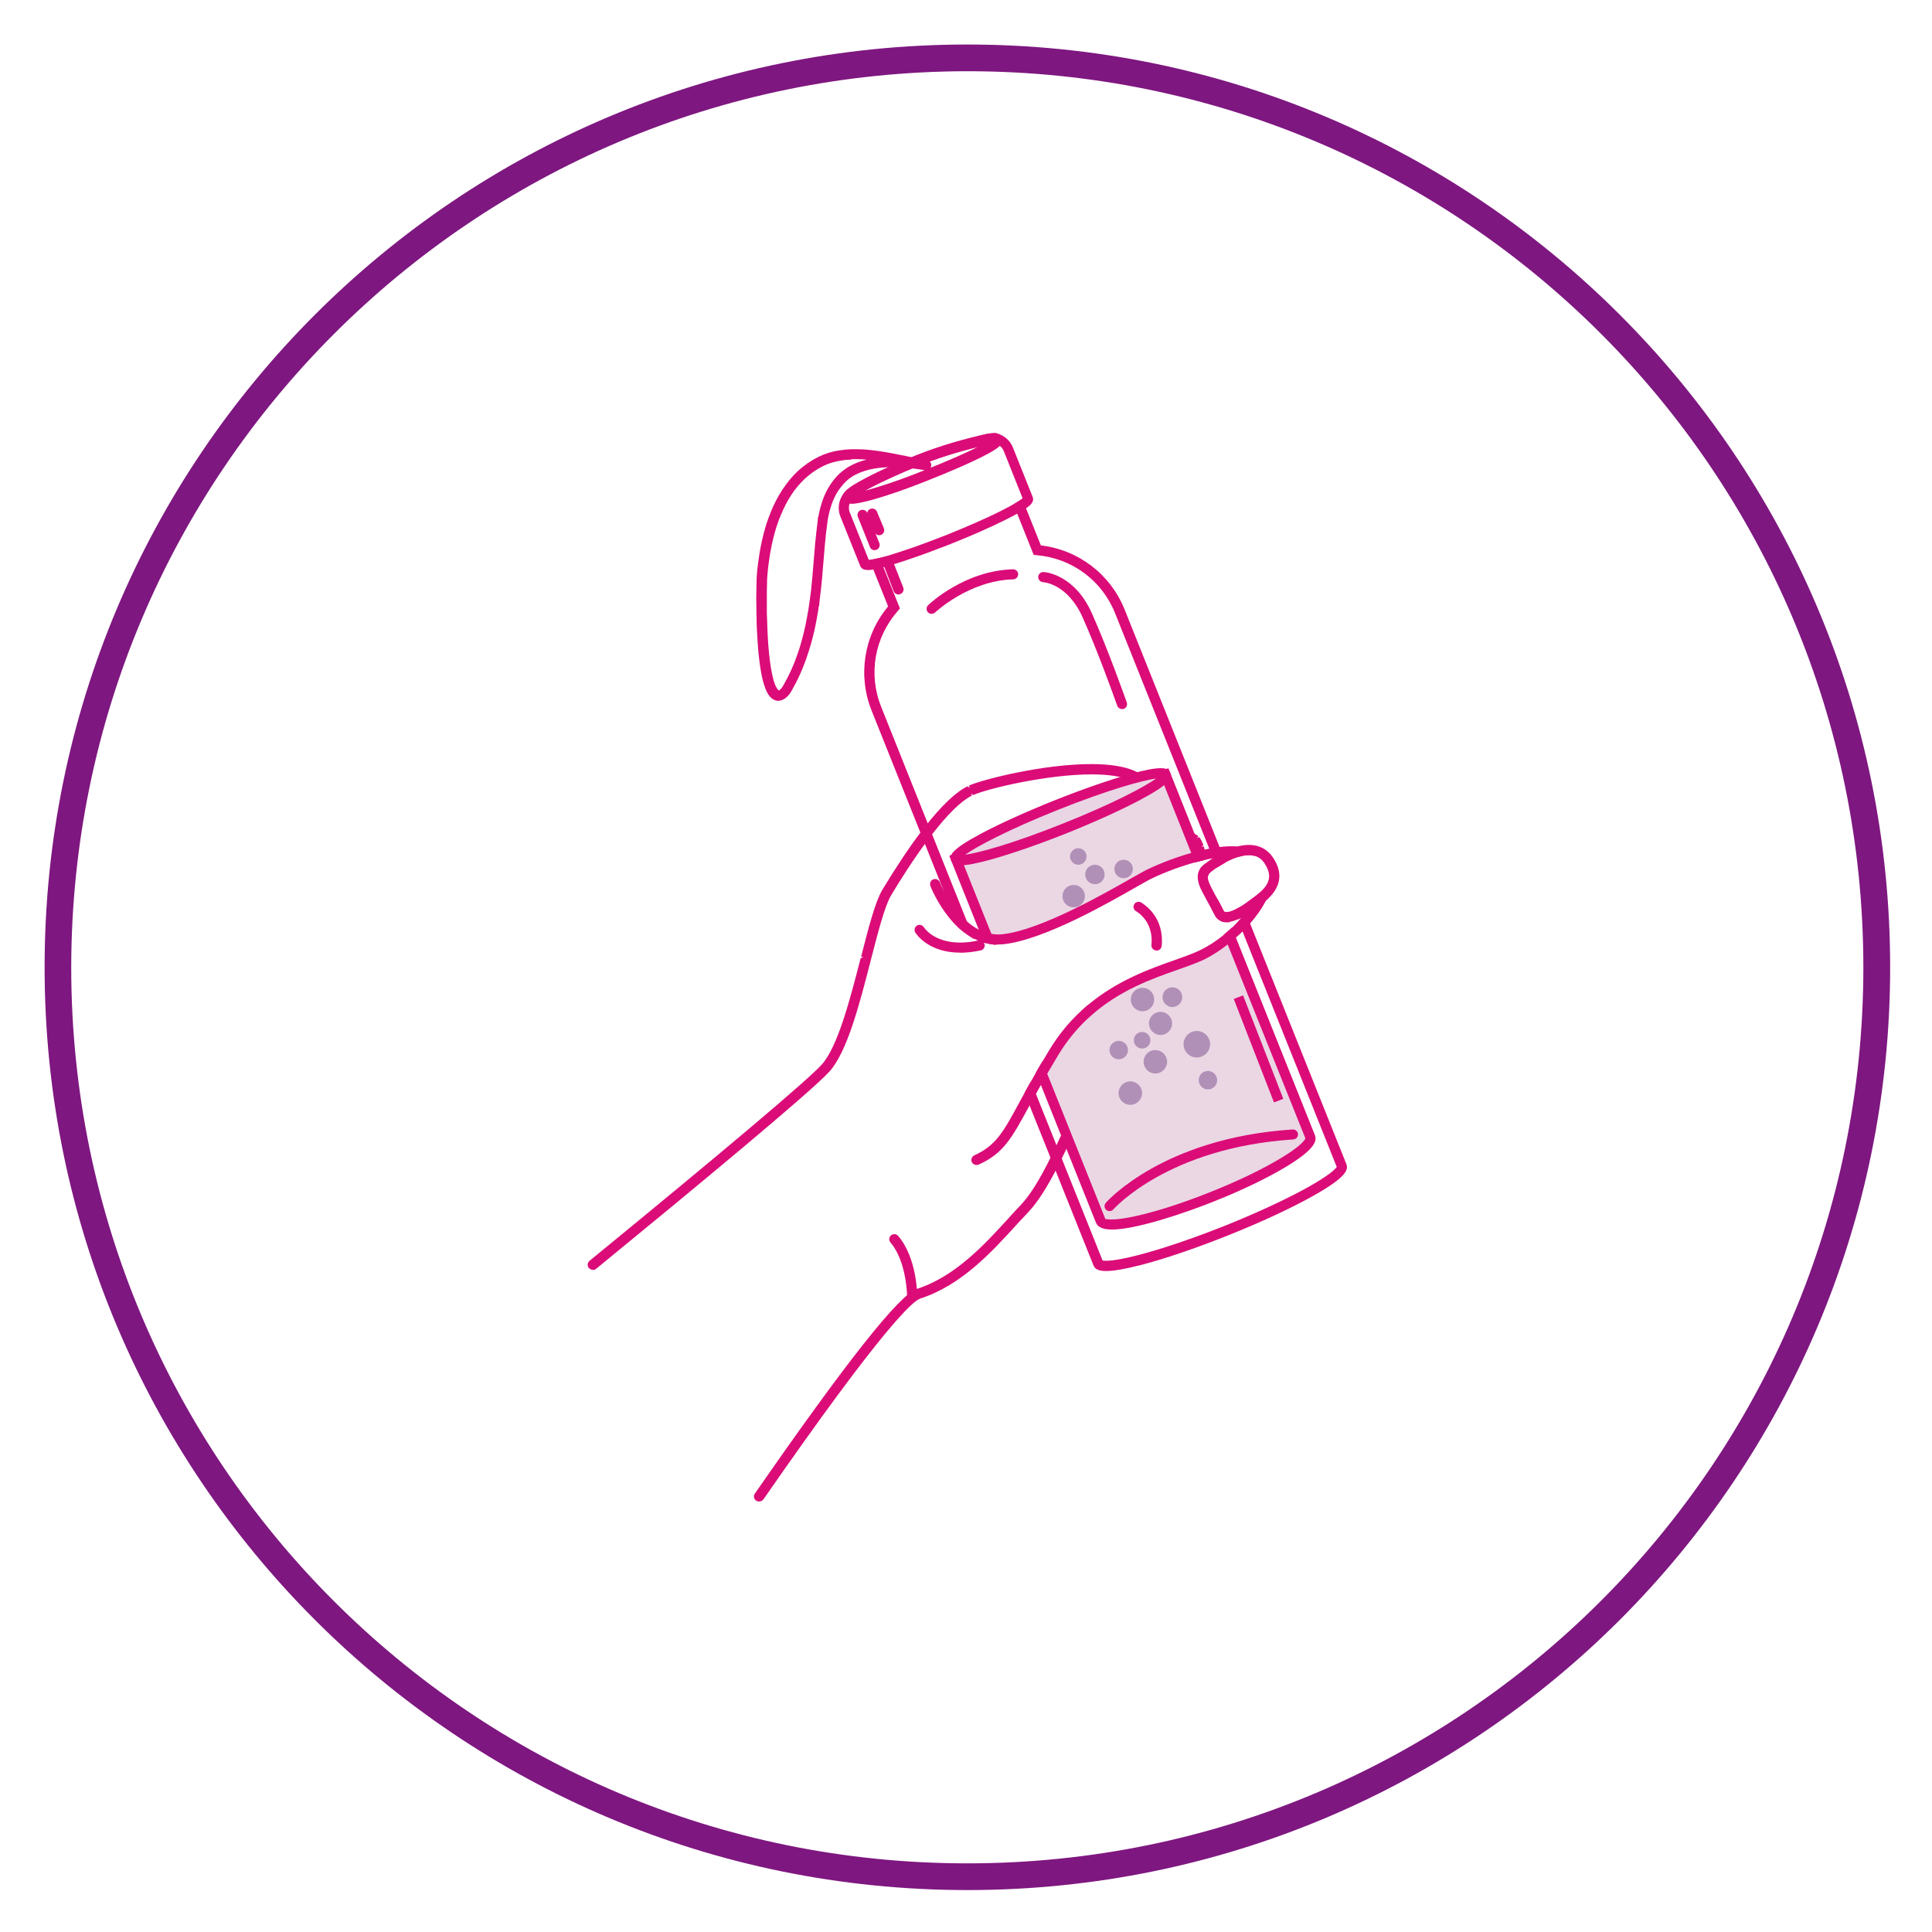 <?xml version="1.0" encoding="UTF-8"?>
<svg id="Ebene_1" data-name="Ebene 1" xmlns="http://www.w3.org/2000/svg" viewBox="0 0 217 217">
  <defs>
    <style>
      .cls-1 {
        fill: #db0c78;
      }

      .cls-1, .cls-2, .cls-3, .cls-4, .cls-5 {
        stroke-width: 0px;
      }

      .cls-1, .cls-2, .cls-4, .cls-5 {
        fill-rule: evenodd;
      }

      .cls-2 {
        fill: #ead5e5;
      }

      .cls-3 {
        fill: #7e1780;
      }

      .cls-4 {
        fill: #b190b7;
      }

      .cls-5 {
        fill: #ebd7e4;
      }
    </style>
  </defs>
  <g id="Gruppe_7383" data-name="Gruppe 7383">
    <path id="Pfad_5769" data-name="Pfad 5769" class="cls-3" d="M108.65,8c55.58,0,100.64,45.06,100.64,100.65,0,55.58-45.06,100.64-100.65,100.64-55.58,0-100.64-45.06-100.64-100.65h0c.07-55.56,45.09-100.58,100.65-100.64M108.65,5c-57.24,0-103.64,46.4-103.64,103.65,0,57.24,46.4,103.64,103.65,103.64,57.24,0,103.64-46.4,103.64-103.65h0c0-57.24-46.41-103.64-103.65-103.64Z"/>
  </g>
  <g>
    <path class="cls-1" d="M85.25,168.65c-.11,0-.21-.03-.31-.09-.14-.1-.23-.23-.25-.39s.01-.29.1-.42c10.28-14.82,16.23-22.34,18.19-22.98,4.32-1.39,7.62-5.01,10.27-7.91l.14-.16c.45-.49.87-.96,1.29-1.39.98-1.03,2.08-2.78,3.36-5.37l.36-.74c.29-.61.57-1.21.82-1.77l.17-.39.18-.39.27-.61c.56-1.25.9-2,1.14-2.39l.19-.26.3-.29.27.11-.18-.18.2-.2.13-.11.27.09-.18-.18.25-.24.58-.53c.42-.38.9-.8,1.43-1.25l.17-.13c.41-.35.86-.71,1.32-1.07l1.11-.84c.8-.58,1.53-1.06,2.22-1.47,3.04-1.8,4.7-3.39,4.96-4.72.14-.77-.23-1.38-.62-1.87-.07-.09-.21-.13-.42-.13-1.47,0-5.05,2.11-6.97,3.24l-1.01.59c-.97.56-1.73.84-2.32.84-.3,0-.56-.07-.77-.21l-.09-.06c-.06-.05-.1-.09-.13-.13h-.02l-.08-.13c-.05-.08-.1-.16-.13-.25-.06-.15-.08-.27-.09-.39v-.13s.08-.21.08-.21l.73-.65.42.28-.08.22-.28.06.25.08.02.2.05.16s0,0,.01,0c.02,0,.06,0,.13,0,.21,0,.72-.09,1.74-.68l1.01-.59c3.03-1.78,5.89-3.39,7.57-3.39.5,0,.9.14,1.18.42l.12.13c.47.6,1.07,1.55.84,2.78-.32,1.69-2.11,3.49-5.49,5.5-3.73,2.22-7.48,5.95-7.64,6.11-.19.28-.66,1.34-1.08,2.27l-.72,1.61-.18.4c-.26.57-.54,1.16-.84,1.76l-.37.74c-1.21,2.39-2.29,4.07-3.3,5.15-.33.34-.66.7-1.01,1.08l-.38.41c-2.74,3.01-6.15,6.76-10.78,8.26-.77.24-4.01,2.93-17.61,22.54-.11.15-.28.25-.47.25ZM66.58,142.62c-.18,0-.34-.08-.45-.21-.09-.11-.14-.26-.12-.41.02-.15.09-.29.21-.39,15.21-12.45,24.47-20.27,26.06-22.02,1.82-2,3.18-7.3,4.39-11.97l.3-.11-.25-.06c.85-3.31,1.58-6.16,2.39-7.52,1.56-2.58,3.02-4.77,4.36-6.53l.44-.57c1.85-2.35,3.45-3.87,4.75-4.51l.27.16-.11-.24c1.57-.7,8.34-2.42,13.74-2.42,2.08,0,3.72.26,4.86.76l.39.19.24.14.16.1-.08.26.2-.18.17.14.23.21.16.18-.13.25.21-.15.1.13-.12.29.22-.14.13.23.13.32c.11.28.4,1.27-.18,2.39-.73,1.41-2.47,2.43-5.19,3.02-1.7.37-3.16.67-4.45.94-1.97.41-4.19.86-4.71,1.13-.05.45-.41,1.08-1.14,2.27-.24.39-.58.94-.82,1.39.39-.22.88-.51,1.3-.77l.17-.1c1.35-.84,3.04-1.88,4.55-2.39l2.79-.93s2.88-.87,5.85-1.49c2.06-.43,3.68-.64,4.84-.64h.15l.41.02.4.04.22.04.14.04.33.1.1.05.12.06.2.13.08.07-.14.23.23-.14.14.19.17.3.04.15h.02s.05.1.05.1l.06.16-.2.23.24-.09.04.11.08.39v.1s-.24.09-.24.09l.27.04v.11s0,.34,0,.34l-.04.36-1.26.31.11-.42.04-.18.02-.22v-.18s0-.11,0-.11l.23-.17-.25.06-.07-.28.2-.23-.24.1-.08-.2.18-.23-.23.13-.11-.2h-.11v-.08s-.16-.06-.16-.06l-.25-.06-.34-.04c-.18-.01-.34-.02-.52-.02-.49,0-1.06.04-1.7.12l-.22.03-.88.13-1,.18-.82.17c-1.8.38-3.45.81-4.28,1.04l-1.47.42-2.77.93c-1.38.46-3,1.46-4.3,2.26-1.48.92-2.21,1.35-2.75,1.35-.13,0-.25-.03-.36-.08-.18-.09-.31-.25-.37-.44-.15-.55.24-1.27,1.24-2.9.34-.55.96-1.56.98-1.78-.04-.12,0-.32.11-.49.35-.57,1.43-.81,5.5-1.65,1.29-.26,2.75-.56,4.44-.93,2.32-.51,3.85-1.35,4.41-2.42.41-.79.15-1.45.14-1.46l-.11-.27.18-.21-.25.08.11-.3-.2.16.12-.26-.2.17-.29-.27-.15-.12-.27-.16-.19-.1-.03-.3-.1.24c-1-.44-2.48-.67-4.38-.67-5.05,0-11.72,1.61-13.3,2.32l-.25-.17.11.23c-1.2.59-2.74,2.09-4.57,4.47l-.44.58c-1.62,2.18-3.1,4.53-4.06,6.13-.73,1.22-1.48,4.15-2.28,7.26-1.26,4.91-2.66,10.37-4.68,12.58-2.09,2.3-15.39,13.3-26.18,22.13-.1.08-.22.13-.36.13h0Z"/>
    <path class="cls-1" d="M85.51,168.25c13.15-18.96,16.76-22.33,17.75-22.64,4.55-1.47,7.95-5.19,10.67-8.19.49-.53.95-1.04,1.39-1.5,1.14-1.2,2.26-3.11,3.26-5.09l.32-.65.05-.09c.3-.6.57-1.19.83-1.76l.18-.39.17-.4.52-1.15c.46-1.02.93-2.07,1.12-2.35v-.02s.03-.01.03-.01v-.02c.17-.16,3.95-3.92,7.7-6.15,3.31-1.97,5.07-3.71,5.37-5.32.21-1.11-.31-1.96-.79-2.58l-.05-.05-.05-.05c-1.15-1.13-4.51.69-8.44,3.01l-1.01.59c-1.5.87-2.02.75-2.17.65l-.03-.02-.03-.02-.06-.09-.03-.09h0c-.01-.07,0-.13,0-.13v-.1s-.01,0-.01,0v-.08h0v-.09s.02-.06.02-.06v-.05s.02-.03.02-.03l.08-.22-.73.65v.09s0,.03,0,.03c0,.09.03.18.07.28v.04c.03.06.07.11.1.17l.02.03h0c.04.05.08.11.13.15l.03.03h.02s.02.03.02.03l.03.02c.55.36,1.47.15,2.82-.63l1.01-.59c2.42-1.43,6.93-4.08,7.73-3.05.42.54.83,1.21.67,2.08-.27,1.41-1.98,3.05-5.08,4.9-.74.44-1.48.94-2.2,1.46l-.27.2-.5.38-.34.26c-.46.36-.9.72-1.32,1.07l-.16.13c-.53.45-1.01.87-1.43,1.25l-.11.1-.11.1-.15.14-.2.18-.18.17-.06.06-.04.04-.06.06-.11.1-.2.2-.06.05-.03.03-.28.27-.11.13v.03s-.04.03-.04.03l-.02.03c-.23.38-.57,1.12-1.12,2.36l-.27.61-.18.39-.17.39c-.26.57-.53,1.16-.83,1.78l-.36.75c-1.04,2.09-2.23,4.2-3.4,5.43-.45.47-.91.98-1.4,1.51-2.68,2.93-6.01,6.59-10.41,8.01-1.88.61-7.96,8.31-18.06,22.89-.1.14-.06.33.08.43.05.03.11.05.17.05.09,0,.2-.05.26-.13ZM66.77,142.29c10.78-8.82,24.06-19.81,26.16-22.11,1.98-2.17,3.38-7.62,4.61-12.43.81-3.15,1.57-6.12,2.32-7.38.87-1.45,2.39-3.89,4.08-6.15l.44-.58c1.57-2.05,3.25-3.85,4.66-4.55l.07-.03.07-.03c2.15-.96,13.53-3.57,17.89-1.65l.08.03.07.03.17.08.04.03.26.15.06.04h0s.07.06.07.06h0l.08.07.26.24.04.05.03.04.05.06.06.08.02.02.04.07.03.05.03.06.03.05.11.26v.02s.32.79-.15,1.68c-.6,1.14-2.18,2.02-4.59,2.55-1.69.37-3.15.67-4.44.94-3.81.79-5.03,1.06-5.33,1.54-.07.11-.09.24-.07.36-.01.26-.62,1.24-1.02,1.9-.94,1.53-1.34,2.25-1.22,2.68.04.13.12.23.24.29.44.22,1.18-.23,2.84-1.25,1.32-.81,2.96-1.83,4.37-2.3l2.78-.93.73-.21.16-.05.13-.03.09-.03.24-.07.11-.03c1.1-.3,2.68-.71,4.29-1.04l.83-.17.67-.12.11-.02.23-.04.88-.13.22-.03c1.02-.13,1.74-.14,2.23-.11h.05s.15.03.15.03h.07s.15.03.15.03h.05s.09.03.09.03h.01s.05.02.05.02l.07.02h.03s.22.11.22.11h.01s0,.01,0,.01l.02.02.07.05h0s.04.06.04.06l.05.09.06.11.03.07.03.07.04.11.03.08.03.09.03.08.07.28v.06s.02.05.02.05v.06s0,.01,0,.01v.07s0,.02,0,.02v.13s0,.08,0,.08v.11s-.01.08-.01.08v.05s-.03.14-.03.14v.05s.29-.07.29-.07l.3-.07h.05s.02-.2.02-.2v-.4s-.01-.07-.01-.07v-.09s0,0,0,0v-.08s-.05-.17-.05-.17l-.04-.18-.03-.07-.02-.07-.03-.07-.05-.13-.05-.1-.05-.1h0s-.04-.09-.04-.09l-.13-.23-.07-.11-.03-.03-.05-.05-.03-.03-.04-.03-.03-.03-.13-.09-.05-.03-.05-.03-.05-.02-.07-.03-.23-.07-.07-.02-.07-.02h-.05s-.11-.03-.11-.03h-.09s-.09-.03-.09-.03h-.07s-.14-.02-.14-.02h-.07s-.02,0-.02,0h-.07s-.3-.02-.3-.02h-.07c-1.02,0-2.55.16-4.84.64-2.94.62-5.79,1.47-5.83,1.49l-2.79.93c-1.48.49-3.16,1.53-4.5,2.36-.78.48-1.73,1.07-2.13,1.18.12-.42.74-1.43,1.13-2.06.79-1.29,1.14-1.9,1.11-2.28.34-.3,2.46-.73,4.91-1.24,1.29-.26,2.75-.57,4.45-.94,2.64-.58,4.33-1.55,5.01-2.89.57-1.1.22-2.05.17-2.17l-.08-.2-.02-.05v-.02s-.03-.05-.03-.05l-.02-.04-.03-.06-.02-.04-.03-.04-.05-.09-.03-.05-.05-.07-.04-.05-.03-.05-.04-.04-.09-.11-.05-.05-.09-.09-.06-.05h0s-.06-.06-.06-.06l-.14-.11-.06-.04-.06-.05-.08-.05-.07-.05-.09-.05-.14-.08h-.01s-.09-.05-.09-.05l-.1-.05-.07-.03-.09-.05c-4.6-2.02-16.11.64-18.39,1.65l-.08.03-.07.04c-1.44.71-3.08,2.42-4.66,4.43l-.25.32-.19.25c-1.68,2.21-3.24,4.69-4.34,6.51-.8,1.34-1.53,4.22-2.39,7.55-1.22,4.74-2.59,10.1-4.47,12.16-1.61,1.77-10.88,9.59-26.09,22.05-.13.11-.15.3-.05.43.11.13.31.15.44.05Z"/>
    <path class="cls-1" d="M124.23,142.76c-1.03,0-1.3-.33-1.42-.65l-4.47-11.18-.3-.78-2.97-7.4.72-1.3.5,1.26,2.65,6.62.26.66,4.64,11.59c.05,0,.18.03.4.03.53,0,1.61-.12,3.72-.67,2.62-.68,6.02-1.84,9.58-3.25,3.54-1.42,6.8-2.93,9.18-4.24,2.73-1.51,3.3-2.2,3.42-2.38l-10.73-26.82-.32-.78.34-.38c-.05.03-.42.19-.42.19l-.42-1.04,1.01-.54.33.83h0s.41,1.03.41,1.03l10.88,27.19c.22.59.14,1.4-3.75,3.58-2.44,1.37-5.82,2.94-9.52,4.42-3.68,1.47-7.21,2.67-9.95,3.37-1.66.42-2.92.64-3.76.64ZM108.68,105c-.36-.24-.69-.5-1-.78l-.08-.08v-.11l-.63-1.53-9.07-22.68c-1.58-3.95-.88-8.43,1.85-11.71l-1.74-4.34-.34-.87,1.13-.23.32.78,1.96,4.89-.23.27c-2.63,2.99-3.35,7.12-1.87,10.8l10.42,26.08-.7-.47ZM136.25,96.4h0l-.31-.79-10.69-26.72c-1.47-3.69-4.85-6.19-8.8-6.53l-.35-.04-2.27-5.68.99-.6,2.09,5.22c4.23.5,7.82,3.25,9.41,7.21l11.1,27.76.25.63-.99.6-.41-1.05Z"/>
    <path class="cls-1" d="M137.1,96.17c-.2.1-.37.21-.54.32l.23.58.54-.32-.23-.57ZM136.8,95.42l-10.74-26.86c-1.57-3.94-5.15-6.63-9.35-7.06l-1.8-4.49-.24-.59-.54.33.24.59,1.9,4.74.19.02c4.06.35,7.51,2.92,9.02,6.69l10.69,26.72.24.6.63-.09-.24-.6ZM139.46,102.07l-.55.3.23.57c.2-.09.38-.19.55-.29l-.23-.58ZM108.83,104.79l-.46-1.14-3.99-9.99-.03-.07-.24-.6-.03-.05-5.37-13.43c-1.51-3.77-.77-8.01,1.92-11.07l.13-.15-1.9-4.74-.24-.58-.61.13.23.59,1.8,4.49c-2.74,3.22-3.48,7.64-1.9,11.56l5.53,13.83.28.68,3.26,8.17.65,1.62h0c.32.3.64.54.97.77ZM150.97,130.85l-10.88-27.19-.26-.65-.46.52.26.63,10.76,26.92c0,.06-.17.73-3.57,2.61-2.42,1.34-5.69,2.85-9.21,4.26-3.53,1.41-6.94,2.57-9.61,3.26-3.89,1.02-4.38.59-4.38.59l-4.66-11.63-.03-.06-.26-.65-.05-.13-2.6-6.5-.3-.75-.39.71.3.75,2.62,6.54.3.77,4.47,11.18c.07.17.2.48,1.18.48.7,0,1.84-.15,3.7-.63,2.73-.7,6.25-1.89,9.92-3.36,3.67-1.47,7.04-3.03,9.49-4.41,4.04-2.26,3.75-2.95,3.64-3.26Z"/>
    <path class="cls-1" d="M118.9,130.19l.07-.03s.09-.07.11-.12l.75-1.57.17-.39.17-.4.77-1.79c.32-.78.67-1.59.83-1.84v-.02s.03-.01.03-.01v-.02c.17-.16,3.95-3.92,7.7-6.15,3.31-1.97,5.07-3.71,5.37-5.32.21-1.11-.31-1.96-.79-2.58l-.05-.05-.05-.05c-1.15-1.13-4.51.69-8.44,3.01l-1.01.59c-1.5.87-2.02.75-2.17.65l-.03-.02-.03-.02-.06-.09-.03-.09h0c-.01-.07,0-.13,0-.13v-.1s-.01,0-.01,0v-.08h0v-.09s.02-.06.02-.06v-.05s.02-.03.02-.03l.08-.22-.73.65v.09s0,.03,0,.03c0,.09.03.18.07.28v.04c.03.06.07.11.1.17l.02.03h0c.04.05.08.11.13.15l.03.03h.02s.02.03.02.03l.03.02c.55.36,1.47.15,2.82-.63l1.01-.59c2.42-1.43,6.93-4.08,7.73-3.05.42.54.83,1.21.67,2.08-.27,1.41-1.98,3.05-5.08,4.9-.74.44-1.48.94-2.2,1.46l-.27.2-.5.38-.34.26c-.46.36-.9.72-1.32,1.07l-.16.13c-.53.45-1.01.87-1.43,1.25l-.11.1-.11.1-.15.14-.2.18-.18.17-.06.06-.04.04-.06.06-.11.1-.2.2-.06.05-.03.03-.28.27-.11.13v.03s-.04.03-.04.03l-.02.03c-.19.32-.42.88-.83,1.86l-.52,1.22-.17.4-.17.4c-.25.57-.52,1.16-.82,1.78l-.16.32c-.07.15-.01.34.14.41.05.03.09.03.14.03h.09ZM114.85,99.56c1.32-.81,2.96-1.83,4.37-2.3l2.78-.93.73-.21.16-.05.13-.03.09-.03.24-.07.11-.03c1.1-.3,2.68-.71,4.29-1.04l.83-.17.67-.12.11-.02.23-.04.88-.13.22-.03c1.02-.13,1.74-.14,2.23-.11h.05s.15.03.15.03h.07s.15.03.15.03h.05s.09.03.09.03h.01s.05.02.05.02l.07.02h.03s.22.11.22.11h.01s0,.01,0,.01l.02.02.07.05h0s.04.06.04.06l.05.09.06.11.03.07.03.07.04.11.03.08.03.09.03.08.07.28v.06s.02.05.02.05v.06s0,.01,0,.01v.07s0,.02,0,.02v.13s0,.08,0,.08v.11s-.01.08-.01.08v.05s-.03.14-.03.14v.05s.29-.07.29-.07l.3-.07h.05s.02-.2.02-.2v-.4s-.01-.07-.01-.07v-.09s0,0,0,0v-.08s-.05-.17-.05-.17l-.04-.18-.03-.07-.02-.07-.03-.07-.05-.13-.05-.1-.05-.1h0s-.04-.09-.04-.09l-.13-.23-.07-.11-.03-.03-.05-.05-.03-.03-.04-.03-.03-.03-.13-.09-.05-.03-.05-.03-.05-.02-.07-.03-.23-.07-.07-.02-.07-.02h-.05s-.11-.03-.11-.03h-.09s-.09-.03-.09-.03h-.07s-.14-.02-.14-.02h-.07s-.02,0-.02,0h-.07s-.3-.02-.3-.02h-.07c-1.02,0-2.55.16-4.84.64-2.94.62-5.79,1.47-5.83,1.49l-2.79.93c-1.48.49-3.16,1.53-4.5,2.36-.78.48-1.73,1.07-2.13,1.18.12-.42.74-1.43,1.13-2.06.79-1.29,1.14-1.9,1.11-2.28.34-.3,2.46-.73,4.91-1.24,1.29-.26,2.75-.57,4.45-.94,2.64-.58,4.33-1.55,5.01-2.89.57-1.1.22-2.05.17-2.17l-.08-.2-.02-.05v-.02s-.03-.05-.03-.05l-.02-.04-.03-.06-.02-.04-.03-.04-.05-.09-.03-.05-.05-.07-.04-.05-.03-.05-.04-.04-.09-.11-.05-.05-.09-.09-.06-.05h0s-.06-.06-.06-.06l-.14-.11-.06-.04-.06-.05-.08-.05-.07-.05-.09-.05-.14-.08h-.01s-.09-.05-.09-.05l-.1-.05-.07-.03-.09-.05c-4.6-2.02-16.11.64-18.39,1.65l-.08.03-.07.04c-1.39.67-2.92,2.1-4.68,4.38l-.16.21c-.04.05-.06.11-.07.17,0,.1.04.2.12.27.11.08.26.08.37,0l.07-.07c1.75-2.29,3.3-3.77,4.62-4.41l.07-.03.07-.03c2.15-.96,13.53-3.57,17.89-1.65l.08.03.07.03.17.08.04.03.26.15.06.04h0s.07.06.07.06h0l.08.07.26.24.04.05.03.04.05.06.06.08.02.02.04.07.03.05.03.06.03.05.11.26v.02s.32.79-.15,1.68c-.6,1.14-2.18,2.02-4.59,2.55-1.69.37-3.15.67-4.44.94-3.81.79-5.03,1.06-5.33,1.54-.07.11-.09.24-.07.36-.01.26-.62,1.24-1.02,1.9-.94,1.53-1.34,2.25-1.22,2.68.04.13.12.23.24.29.44.22,1.18-.23,2.84-1.25Z"/>
    <path class="cls-1" d="M97.47,64.02c-.44,0-.73-.15-.85-.45l-2.23-5.56c-.32-.8-.22-1.7.25-2.42l.19-.25.07-.08c.13-.1.32-.22.56-.37.24-.14.54-.3.9-.48l13.47-5.39c.44-.14.77-.23,1.04-.29.31-.05.56-.08.76-.08h.22s.09.03.09.03l.21.06c.74.24,1.33.8,1.62,1.52l2.22,5.56c.25.62-.47,1.09-.9,1.37l-.6.37c-.44.25-.96.53-1.57.83-.86.43-1.86.9-3.07,1.43l-1.36.58-1.64.67-1.05.41-.23.08c-.86.34-1.71.65-2.51.93-1.04.37-2.07.71-3.05,1l-1.11.3-.62.14-.27.05c-.2.03-.39.05-.56.05ZM96.11,55.84c-.24.14-.38.23-.46.3l-.05.09-.11.18c-.17.35-.19.79-.03,1.18l2.12,5.3c.11,0,.23-.02.4-.05l.61-.13,1.15-.3c.86-.26,1.87-.59,2.99-.98.78-.28,1.62-.59,2.48-.92l1.26-.49,1.62-.67,1.34-.57c1.23-.54,2.22-1,3.02-1.41.69-.34,1.2-.62,1.57-.84l.53-.33c.14-.1.24-.17.31-.23l-2.11-5.29c-.12-.3-.33-.55-.61-.71-.13-.08-.27-.14-.42-.17l-.22-.04c-.11.03-.5.11-1.25.34-1,.25-3.83.92-6.77,2.1-2.62,1.05-5.05,2.18-6.49,3.01-.38.22-.68.41-.9.58l.02.07Z"/>
    <path class="cls-1" d="M115.78,55.91l-2.22-5.56c-.26-.65-.79-1.15-1.45-1.37l-.19-.05h-.07s-.13-.02-.13-.02c-.19,0-.44.02-.75.07-.27.06-.59.15-.98.26h-.03s-13.43,5.38-13.43,5.38h-.03c-.35.19-.65.35-.88.48-.24.14-.42.26-.54.36l-.04.04-.07.09-.1.13c-.43.65-.52,1.46-.23,2.18l2.23,5.56c.09.22.32.29.61.29.16,0,.34-.02.52-.05l.26-.05.61-.13,1.1-.3c.88-.26,1.9-.59,3.04-1,.8-.28,1.64-.59,2.51-.93l.22-.08,1.04-.41.98-.4.65-.27,1.36-.58c1.14-.5,2.17-.98,3.06-1.43.61-.3,1.12-.57,1.55-.81l.54-.33.06-.04c.6-.39.94-.71.8-1.06ZM114.68,56.42l-.54.33c-.38.22-.89.5-1.59.85-.88.44-1.9.91-3.03,1.41l-1.35.57-.65.27-.98.4-1.04.4-.22.09c-.86.33-1.7.64-2.49.92-1.13.4-2.14.73-3.01.98l-1.16.31-.61.13c-.36.07-.54.07-.62.06l-2.19-5.46c-.18-.46-.16-.98.05-1.41l.12-.2.1-.14c.09-.07.24-.17.49-.32l-.14.02c.19-.15.5-.36,1.02-.67,1.47-.85,3.91-1.98,6.53-3.03,2.8-1.12,5.47-1.78,6.73-2.09l.06-.02c.77-.24,1.17-.32,1.37-.34l.23.04c.17.04.34.11.49.2.32.19.58.48.72.84l2.18,5.46c-.05.05-.18.17-.48.38Z"/>
    <path class="cls-5" d="M127.19,137.24c2.31-.46,5.54-1.45,9-2.84,6.51-2.6,11.42-5.6,10.99-6.69l-8.91-22.28-.24-.59-.25.21c-.96.8-2.02,1.51-3.13,2.02-.73.34-1.63.65-2.66,1.02-2.72.96-6.37,2.25-9.66,5l-.73.65c-1.28,1.17-2.48,2.58-3.52,4.31l-1.05,1.76-.2.34.29.73,2.51,6.28.05.11.28.68.05.13,3.63,9.06.07.11h3.49ZM134.92,97.89c-.36.79.12,1.74.41,2.29l.09.18.37.69c.22.4.5.89.87,1.63.09.17.2.3.34.41l-2.08-5.2ZM112.8,105.8c4.45-.54,11.46-4.53,14.82-6.46l1.25-.71c.98-.52,3.19-1.46,5.51-2.09l.3-.08-.24-.59h0s-.54-1.37-.54-1.37l-.31-.78-2.68-6.71-2.15.86-.61.24-20.79,8.32,3.44,8.6.28.7.35.06c.46.05.91.05,1.37,0Z"/>
    <path class="cls-1" d="M124.91,138.1c-1.01,0-1.6-.25-1.81-.76l-6.75-16.88.73-1.25.48,1.23,6.59,16.47s0,0,0,0c.04,0,.23.06.68.06.65,0,1.55-.12,2.68-.37,2.35-.51,5.36-1.48,8.46-2.72,3.11-1.24,5.95-2.61,8.01-3.87,2.47-1.5,2.64-2.14,2.64-2.15l-9.17-22.88.92-.79.37.93,8.95,22.38c.23.6.08,1.53-3.13,3.48-2.1,1.28-5.01,2.69-8.18,3.95-3.66,1.46-8.87,3.17-11.49,3.17ZM111.04,105.99l-.52-.11-3.9-9.76,24.61-9.84,4.11,10.29-.59.16-.53.13-3.63-9.09-1.55.62-.59.23-20.35,8.14,3.75,9.38-.82-.14ZM137.75,103.58c-.15,0-.27-.01-.38-.04l-.13-.03-.08-.13-.86-2.15.47-.22c.18.34.4.74.67,1.29.04.08.08.11.14.13l.11.04.45,1.12h-.39ZM134.82,97.51l.34-.34.27-.19.18.26.31.76-.1.12c-.07.08-.11.16-.13.26l-.16.88-.71-1.75Z"/>
    <path class="cls-1" d="M134.75,95.81l-.79-1.96-2.89-7.23-2.54,1.02-.65.26-20.94,8.38,3.46,8.64.3.75.36.08h0l.36.06-.27-.67-3.4-8.52,20.59-8.23.59-.23,1.8-.72,2.5,6.24.27.68.65,1.61.24.59.3-.07.3-.08-.24-.59ZM135.37,97.33h-.02s-.22.24-.22.24l.31.77c.03-.14.08-.26.18-.38l-.25-.62ZM137.5,102.66c-.13-.05-.22-.13-.28-.26-.27-.54-.48-.94-.67-1.28l.86,2.15h.03c.1.03.21.04.32.04h0l-.26-.66ZM147.47,127.59l-8.95-22.38-.24-.59-.25.22-.25.22.24.59,8.87,22.19c.07.16-.31.91-2.76,2.4-2.07,1.26-4.92,2.64-8.05,3.89-3.13,1.25-6.15,2.22-8.5,2.73-2.81.61-3.59.33-3.66.17l-3.73-9.34-.05-.12-.28-.69-.04-.1-2.5-6.23-.29-.73-.2.34-.2.34.3.74,2.53,6.32.05.12.27.67.05.13,3.51,8.78c.17.42.74.6,1.57.6,2.72,0,8.21-1.88,11.4-3.15,3.16-1.26,6.05-2.66,8.14-3.94,3.44-2.1,3.12-2.9,3.02-3.16Z"/>
    <path class="cls-2" d="M130.91,87.02c.28.71-4.76,3.4-11.25,6-6.51,2.6-12.01,4.13-12.29,3.42-.29-.71,4.76-3.4,11.25-6,6.51-2.6,12.01-4.13,12.29-3.42Z"/>
    <path class="cls-1" d="M107.9,97.18c-.75,0-.96-.26-1.07-.53-.21-.54-.11-1.17,3.35-3.01,2.12-1.13,5.04-2.45,8.23-3.73,3.21-1.28,6.24-2.33,8.54-2.97,1.6-.45,2.72-.66,3.43-.66.76,0,.96.26,1.07.54.21.53.11,1.16-3.34,3-2.12,1.13-5.04,2.46-8.23,3.74-3.15,1.26-6.19,2.31-8.54,2.97-1.61.45-2.73.66-3.43.66ZM129.86,87.44c-1.52.21-5.26,1.22-11.03,3.52-5.58,2.23-9.14,4.12-10.42,5.04,1.52-.21,5.26-1.21,11.03-3.52,5.59-2.23,9.14-4.12,10.42-5.04Z"/>
    <path class="cls-1" d="M107.9,96.92c-.68,0-.77-.22-.83-.37-.11-.28-.32-.79,3.23-2.68,2.13-1.14,5.05-2.46,8.2-3.72,3.16-1.26,6.18-2.31,8.51-2.96,3.87-1.08,4.08-.56,4.18-.28s.32.79-3.22,2.68c-2.14,1.14-5.05,2.46-8.21,3.73-3.16,1.26-6.18,2.31-8.51,2.96-1.78.49-2.78.65-3.36.65ZM107.7,96.3c.86.17,5.2-.91,11.83-3.57,6.63-2.65,10.52-4.86,11.03-5.57-.86-.17-5.2.91-11.83,3.57-6.63,2.65-10.52,4.86-11.03,5.57Z"/>
    <path class="cls-1" d="M95.64,56.58c-.18,0-.33-.02-.46-.07-.22-.07-.39-.22-.48-.43-.08-.24-.05-.44.04-.61.04-.09.1-.18.18-.27.12-.14.29-.28.56-.48.25-.17.54-.36.9-.56,1.57-.9,4-2.03,6.65-3.08,2.91-1.16,5.72-1.86,6.92-2.15.41-.1.69-.16.95-.2.29-.05.55-.08.74-.08h.22s.09.03.09.03l.21.06c.21.09.34.23.42.41l.03.1c.05.24,0,.44-.15.65-.28.39-1.02.85-2.45,1.56-1.45.71-3.47,1.58-5.83,2.52-2.26.9-4.42,1.66-6.07,2.12-.87.24-1.52.39-1.99.45-.17.02-.33.04-.49.04ZM109.85,50.19c-1.16.28-3.72.94-6.37,2-2.53,1.02-4.88,2.1-6.34,2.92,1.41-.36,3.65-1.07,6.61-2.26,3.12-1.24,4.99-2.1,6.1-2.66Z"/>
    <path class="cls-1" d="M112.37,49.31l-.02-.07c-.05-.13-.15-.21-.25-.26l-.19-.05h-.07s-.13-.02-.13-.02c-.19,0-.44.02-.75.07-.25.04-.53.1-.85.17-1.2.3-4.02.98-6.97,2.16-2.69,1.07-5.1,2.19-6.62,3.07-.35.2-.64.38-.87.54-.23.17-.4.31-.52.44h0c-.07.08-.11.15-.15.23-.06.11-.07.24-.04.34v.05c.07.15.19.24.34.28.11.04.24.05.38.05.15,0,.3-.02.46-.04.48-.06,1.14-.22,1.95-.44,1.65-.46,3.81-1.22,6.05-2.11,2.39-.96,4.41-1.83,5.81-2.52,1.47-.72,2.12-1.15,2.35-1.47.11-.16.13-.29.11-.42ZM103.85,53.09c-4.15,1.66-6.8,2.37-7.87,2.52h-.14c.19-.13.5-.34,1.02-.65,1.47-.85,3.91-1.98,6.53-3.03,2.8-1.12,5.47-1.78,6.73-2.09l.15-.04c.55-.13.91-.2,1.16-.22-.73.5-2.83,1.6-7.57,3.49Z"/>
    <path class="cls-1" d="M98.24,61.8c-.24,0-.45-.14-.53-.36l-1.36-3.4c-.05-.14-.05-.3.01-.44.06-.14.17-.24.31-.3.06-.03.13-.04.21-.04.23,0,.44.14.53.35l1.36,3.4c.11.29-.03.62-.31.74l-.19.04h-.02Z"/>
    <path class="cls-1" d="M98.24,61.54c-.13,0-.24-.07-.29-.2l-1.36-3.4c-.06-.15.01-.34.17-.4.15-.07.34.01.4.17l1.36,3.4c.06.16-.02.34-.17.4l-.11.02Z"/>
    <path class="cls-1" d="M98.74,60.12c-.23,0-.44-.15-.53-.36l-.77-1.85c-.12-.29.01-.62.3-.74.08-.03.15-.05.23-.05.23,0,.44.14.53.35l.77,1.86c.12.28-.01.62-.3.74-.06.03-.14.05-.22.05Z"/>
    <path class="cls-1" d="M98.74,59.85c-.12,0-.24-.07-.28-.2l-.77-1.86c-.07-.16,0-.34.16-.4.16-.07.34,0,.41.17l.77,1.86c.07.15-.01.34-.17.4-.04.02-.08.03-.12.03Z"/>
    <path class="cls-1" d="M126.02,79.64c-.25,0-.46-.16-.54-.39-.51-1.44-2.25-6.25-3.86-9.86-1.68-3.8-4.35-4-4.47-4-.32-.03-.55-.29-.54-.6.02-.31.27-.54.58-.54.17,0,3.5.23,5.47,4.68,1.86,4.18,3.88,9.91,3.9,9.97.1.3-.06.62-.35.72l-.17.03h-.02Z"/>
    <path class="cls-1" d="M126.02,79.38c-.13,0-.25-.08-.29-.21-.02-.05-2.03-5.77-3.87-9.89-1.75-3.94-4.57-4.15-4.69-4.16-.17-.01-.3-.15-.3-.33.01-.17.15-.3.33-.29.13,0,3.31.22,5.22,4.52,1.84,4.15,3.87,9.88,3.89,9.94.05.16-.03.34-.19.39l-.11.02Z"/>
    <g>
      <path class="cls-1" d="M124.62,136.03c-.15,0-.28-.05-.38-.15-.1-.09-.17-.22-.18-.37-.01-.15.04-.3.14-.41.29-.33,1.88-2,5.05-3.8,3.1-1.76,8.38-3.96,15.95-4.44h0c.33,0,.57.23.59.53.02.3-.21.56-.52.59-14.06.91-20.16,7.79-20.22,7.86-.11.12-.26.19-.43.19Z"/>
      <path class="cls-1" d="M124.62,135.78c-.07,0-.15-.02-.2-.07-.13-.11-.15-.31-.03-.44.07-.07,1.62-1.84,4.98-3.75,3.08-1.75,8.34-3.93,15.84-4.41.17-.01.32.11.32.29.01.17-.11.32-.29.33-14.09.91-20.33,7.88-20.39,7.95-.06.07-.15.1-.24.1Z"/>
      <polygon class="cls-1" points="138.57 112.2 139.62 111.8 144.14 123.42 143.09 123.82 138.57 112.2"/>
      <polygon class="cls-1" points="143.82 123.27 139.48 112.12 138.9 112.34 143.24 123.5 143.82 123.27"/>
    </g>
    <path class="cls-1" d="M100.91,66.77c-.24,0-.45-.14-.53-.36l-1.08-2.79c-.06-.13-.06-.29,0-.43s.18-.25.32-.31c.06-.02.13-.04.21-.04.23,0,.44.15.53.37l1.09,2.78c.06.15.05.3-.01.44-.06.14-.18.25-.32.3l-.17.04h-.02Z"/>
    <path class="cls-1" d="M100.92,66.51c-.13,0-.24-.07-.29-.2l-1.08-2.79c-.07-.15.01-.34.17-.4.15-.07.34.01.4.17l1.09,2.79c.06.16-.02.34-.18.4l-.11.02Z"/>
    <path class="cls-1" d="M112.12,106.1c-.24,0-.48-.01-.71-.04l-.37-.06-.38-.08c-.69-.19-1.35-.49-1.97-.91-.36-.24-.69-.5-1-.78-.41-.37-.8-.79-1.15-1.24-1.24-1.56-1.92-3.16-2.04-3.47-.11-.31.03-.64.32-.75.07-.03.14-.04.21-.04.24,0,.45.15.53.36.11.28.74,1.75,1.86,3.15.35.45.73.85,1.13,1.21.63.56,1.29.97,1.96,1.21l.38.13.35.08c.29.06.6.09.9.09.19,0,.38-.01.57-.04,4.29-.52,11.44-4.61,14.49-6.35l1.27-.71c.89-.48,3.2-1.49,5.62-2.14l.61-.16.31-.07c.37-.09.75-.16,1.13-.23l.63-.1c.55-.07,1.07-.11,1.56-.11.27,0,.53.01.79.04.79.07,1.47.26,2.03.57l-.18.48-.31-.06c-.11-.02-.24-.03-.37-.03-.33,0-.69.06-1.08.17-.33-.02-.57-.03-.82-.03-.29,0-.59.02-.89.04l-.42.04-.62.09c-.44.07-.89.16-1.34.27l-.66.16c-2.35.63-4.55,1.58-5.45,2.06l-1.25.7c-3.37,1.93-10.39,5.94-14.92,6.49-.24.03-.48.04-.72.04Z"/>
    <path class="cls-1" d="M141.01,95.88l-.31-.06c-.49-.07-1.03,0-1.57.15-.51-.05-1.08-.05-1.67,0l-.42.04-.63.09c-.45.07-.91.16-1.37.28h-.05s-.3.09-.3.09l-.3.07c-2.32.63-4.53,1.56-5.51,2.09l-1.25.71c-3.36,1.92-10.37,5.92-14.82,6.46-.46.05-.91.05-1.37,0l-.36-.06h0l-.36-.08c-.65-.17-1.28-.46-1.88-.87-.33-.22-.65-.47-.97-.76-.39-.36-.77-.76-1.12-1.21-1.31-1.65-1.98-3.34-2-3.41-.06-.16.02-.34.17-.4.16-.06.34.02.4.17.01.03.66,1.67,1.9,3.22.34.44.73.86,1.16,1.24.6.53,1.28.98,2.05,1.26l.38.13.37.09c.49.1,1.01.13,1.56.06,4.32-.52,11.52-4.63,14.59-6.38l1.26-.71c.77-.42,3.06-1.44,5.56-2.12l.3-.08h0l.3-.08.3-.07c.37-.09.74-.16,1.12-.23l.63-.09c.8-.11,1.57-.14,2.28-.07.73.06,1.39.24,1.93.54Z"/>
    <path class="cls-1" d="M109.67,130.85c-.22,0-.42-.13-.52-.33-.06-.15-.07-.31,0-.45.05-.14.16-.25.3-.31,2.43-1.12,3.22-2.57,5.12-6.08l.96-1.74.9-1.59.4-.69,1.05-1.76c.99-1.63,2.18-3.1,3.56-4.36l.74-.65c3.33-2.79,7.04-4.1,9.75-5.05.98-.35,1.9-.67,2.63-1.01,1.05-.48,2.09-1.15,3.08-1.98l.49-.43c.37-.33.73-.69,1.07-1.07l.46-.52c.25-.29.48-.6.69-.89.33-.47.61-.93.83-1.37l.03-.05.05-.04c.45-.35.78-.69.99-1.02l.47.21-.08.3c-.12.41-.28.82-.48,1.23-.43.85-1.05,1.74-1.84,2.63l-.47.5c-.36.38-.75.73-1.14,1.07l-.25.22-.25.21c-1.06.86-2.15,1.57-3.17,2.04-.77.34-1.65.66-2.73,1.04-2.94,1.03-6.6,2.32-9.84,5.23l-.46.42c-1.2,1.15-2.26,2.47-3.14,3.93l-1.28,2.16-1.28,2.29-.71,1.29c-1.98,3.64-2.88,5.3-5.66,6.57-.08.03-.15.05-.24.05Z"/>
    <path class="cls-1" d="M142.44,99.61l-.08.3c-.11.38-.26.78-.46,1.18-.44.87-1.06,1.74-1.8,2.58l-.46.5c-.36.37-.73.72-1.12,1.06l-.25.22-.25.21c-1.03.84-2.12,1.54-3.11,2-.76.34-1.66.67-2.71,1.04-2.95,1.04-6.67,2.35-9.93,5.28l-.46.42c-1.14,1.1-2.23,2.4-3.19,3.98l-1.28,2.17-.2.34-.2.35-.89,1.6-.38.71-.32.59c-1.94,3.58-2.83,5.22-5.54,6.46-.04.01-.08.03-.13.03-.11,0-.23-.07-.28-.18-.07-.15,0-.34.15-.41,2.51-1.15,3.32-2.63,5.25-6.2l.57-1.03.39-.71.89-1.59.2-.34.2-.34,1.05-1.76c1.04-1.72,2.24-3.13,3.51-4.31l.73-.65c3.29-2.75,6.95-4.04,9.66-5,1.03-.36,1.92-.68,2.65-1.02,1.12-.51,2.19-1.22,3.14-2.02l.25-.22.25-.22c.39-.35.76-.72,1.1-1.09l.46-.52c.26-.3.49-.61.71-.91.34-.48.63-.96.85-1.41.41-.32.79-.68,1.05-1.08Z"/>
    <path class="cls-1" d="M137.75,103.58c-.15,0-.27-.01-.38-.04-.19-.04-.36-.12-.52-.24-.17-.12-.32-.3-.42-.51-.37-.73-.64-1.22-.86-1.62l-.47-.88c-.29-.55-.84-1.59-.42-2.51.05-.13.13-.25.24-.38l.24-.24c.43-.34.84-.63,1.26-.9.17-.11.35-.22.56-.33l.36-.2c.62-.31,1.16-.52,1.67-.66.44-.11.87-.17,1.26-.17.18,0,.37.01.55.04.91.13,1.64.6,2.17,1.39,1.19,1.79.88,3.45-.93,4.94-.27.22-.52.4-.73.54l-.32.24-.31.23c-.22.16-.53.37-.88.58-.18.11-.37.21-.58.3-.55.27-1.06.41-1.49.41h0ZM140.28,96.05c-.33,0-.69.06-1.08.17-.53.15-1.12.4-1.75.75l-.53.32c-.38.24-.74.5-1.02.74l-.11.11c-.05.07-.09.14-.11.25-.08.38.18.92.42,1.39l.1.19.35.66.21.37c.18.34.4.75.67,1.29.04.08.08.11.14.13.08.02.13.02.18.02.25,0,.61-.11,1.03-.31l.54-.3c.41-.24.75-.5.97-.67l.37-.27.56-.42c.45-.35.77-.68.99-1.01.5-.77.44-1.56-.18-2.49-.29-.44-.66-.71-1.11-.84l-.29-.06c-.11-.02-.24-.03-.37-.03Z"/>
    <path class="cls-1" d="M137.57,102.68l-.07-.02c-.13-.05-.22-.13-.28-.26-.27-.54-.48-.94-.67-1.28l-.22-.38-.36-.67-.09-.19c-.3-.57-.54-1.12-.45-1.56.03-.14.08-.26.18-.38l.13-.13c.26-.22.63-.49,1.05-.76l.54-.32c.56-.31,1.18-.6,1.8-.77.54-.15,1.08-.22,1.57-.15l.31.06c.51.15.92.46,1.25.95.77,1.14.67,2.04.18,2.78-.26.4-.64.75-1.05,1.08l-.57.42-.36.26c-.28.22-.63.47-1,.69l-.55.3c-.5.24-1,.39-1.34.32ZM137.76,103.32c.43,0,.92-.16,1.38-.38.2-.09.38-.19.55-.29.34-.2.65-.4.85-.56l.31-.24.33-.24c.2-.14.45-.32.71-.53,1.08-.89,2.33-2.41.88-4.59-.49-.73-1.16-1.16-1.99-1.28-.56-.08-1.14-.02-1.71.13-.57.15-1.12.38-1.61.63l-.36.2c-.2.1-.37.21-.54.32-.65.4-1.1.77-1.2.85h-.02s-.22.24-.22.24c-.09.11-.15.22-.2.32-.36.8.12,1.74.41,2.29l.09.18.37.69c.22.4.5.89.87,1.63.08.17.2.31.34.41.12.09.26.15.41.19h.03c.1.03.21.04.32.04h0Z"/>
    <path class="cls-1" d="M104.64,68.95c-.16,0-.3-.06-.41-.17-.22-.24-.21-.6.02-.81.16-.16,4.08-3.87,9.52-4.03h0c.33,0,.58.24.59.54,0,.33-.24.58-.55.59-4.97.14-8.73,3.68-8.77,3.71-.1.1-.25.16-.39.16Z"/>
    <path class="cls-1" d="M104.64,68.69c-.09,0-.17-.03-.23-.09-.11-.13-.11-.32.01-.44.16-.15,4.02-3.8,9.34-3.96.17,0,.32.13.32.3,0,.17-.13.32-.3.32-5.09.15-8.9,3.75-8.94,3.79-.05.05-.13.09-.21.09Z"/>
    <path class="cls-1" d="M102.46,146.27c-.31,0-.57-.26-.57-.57,0-.04-.03-4.01-1.87-6.14-.21-.23-.18-.59.05-.8.11-.09.24-.14.38-.14.17,0,.32.07.43.2,2.13,2.46,2.15,6.7,2.15,6.88,0,.31-.26.57-.57.57Z"/>
    <path class="cls-1" d="M102.46,146.01c-.17,0-.31-.14-.31-.31,0-.04-.03-4.1-1.94-6.31-.11-.13-.1-.32.03-.44.13-.11.33-.09.44.03,2.07,2.39,2.09,6.54,2.09,6.71s-.13.31-.31.31Z"/>
    <path class="cls-1" d="M129.86,106.76c-.34-.04-.56-.31-.53-.62.27-2.7-1.69-3.77-1.71-3.78-.13-.07-.23-.19-.28-.33-.05-.15-.03-.3.04-.44.1-.19.29-.3.51-.3.09,0,.18.02.27.07.46.27,2.63,1.71,2.32,4.9-.04.29-.28.51-.57.51h-.03Z"/>
    <path class="cls-1" d="M129.89,106.5h-.03c-.17-.02-.29-.17-.28-.34.28-2.84-1.76-3.98-1.85-4.03-.15-.08-.21-.27-.13-.42.08-.15.27-.21.42-.13.1.06,2.5,1.38,2.18,4.65-.02.15-.15.28-.31.28Z"/>
    <path class="cls-1" d="M107.84,107c-3.38,0-4.79-1.88-5.03-2.25-.17-.28-.08-.63.18-.79.1-.06.2-.08.3-.08.2,0,.38.1.48.27.04.07,1.12,1.72,4.07,1.72.65,0,1.34-.08,2.07-.24h.13c.27-.01.5.18.55.44.03.14,0,.3-.08.43-.08.13-.21.22-.36.25-.8.17-1.58.26-2.31.26Z"/>
    <path class="cls-1" d="M107.84,106.74c-3.46,0-4.75-2.04-4.82-2.14-.09-.15-.04-.34.1-.42.15-.09.34-.05.43.1.07.11,1.7,2.62,6.41,1.6.17-.04.34.07.37.24.04.17-.07.34-.24.37-.84.18-1.59.26-2.26.26Z"/>
    <path class="cls-1" d="M87.27,78.71l-.11-.03-.21-.07-.27-.17-.22-.22-.18-.24-.15-.27-.13-.29-.12-.32-.11-.35-.1-.36-.09-.39-.08-.4-.14-.86-.06-.46-.11-.93-.08-.98-.09-1.49-.04-.98v-.48s-.02-.48-.02-.48v-.45s-.02-1.29-.02-1.29l.04-2.17.02-.33.05-.66.08-.65.09-.66.1-.66.12-.67.14-.67.16-.67.18-.67.2-.66.23-.65.25-.64.28-.64.3-.61.33-.6.36-.58.39-.56.42-.54.45-.52.48-.48.53-.45.56-.42.59-.38.68-.37h.01l.52-.23.6-.21.61-.16.62-.11.62-.08.63-.04h.63s.64.01.64.01l.64.05.63.07.63.08.63.1.62.11,1.84.36.6.13,1.14.22.57.1.1.03.21.14.08.13.05.14v.16s0,.04,0,.04l-.03.13-.08.14-.12.12-.13.07-.05.02-.15.02h-.11s-.56-.1-.56-.1l-1.15-.15-.58-.05-.58-.04-.58-.02h-.57s-.57.03-.57.03l-.57.05-.55.08-.54.11-.53.15-.51.18-.49.22-.4.22-.36.25-.34.29-.31.32-.28.34-.27.36-.24.39-.21.41-.19.42-.16.44-.14.45-.12.45-.1.47-.06.35-.18,1.4-.13,1.3-.22,2.63-.11,1.33-.14,1.32-.16,1.32v.26h-.04s-.1.66-.1.66l-.16.92-.18.91-.21.91-.24.9-.27.89-.3.89-.33.87-.37.86-.41.85-.42.77-.04.08-.11.19-.14.21-.16.2-.2.2-.24.18-.27.13-.3.08h-.13s-.2,0-.2,0ZM95.64,51.62l-.57.03-.55.07-.54.1-.53.14-.51.17-.49.22-.55.3-.52.33-.49.37-.47.4-.43.43-.41.46-.38.48-.35.51-.32.53-.31.56-.27.57-.26.59-.24.6-.21.61-.19.62-.17.64-.15.63-.13.64-.12.64-.18,1.27-.07.62-.05.62-.02.31-.03,1.37v.75s0,.4,0,.4v.42s0,.45,0,.45v.44s.02.47.02.47l.05,1.44.05.97.03.48.08.95.05.46.05.45.12.85.15.77.08.35.08.32.09.28.1.26.1.21.1.16.09.13.07.06.05.03.18-.14.09-.09.18-.26.09-.16.42-.78.39-.8.35-.81.31-.83.29-.85.25-.86.23-.87.2-.87.17-.88.16-.89.13-.89.17-1.29.13-1.31.22-2.63.11-1.33.14-1.32.16-1.32v-.26h.05s.04-.25.04-.25l.11-.51.13-.51.16-.51.18-.5.22-.49.24-.47.29-.46.3-.43.35-.42.38-.38.42-.35.45-.32.55-.31h.01l.51-.23.59-.21.5-.14-.53-.03-.58-.02h-.59Z"/>
    <path class="cls-1" d="M87.39,77.82l-.07-.03-.09-.06-.1-.1-.1-.15-.11-.19-.1-.23-.1-.27-.09-.3-.09-.33-.08-.36-.07-.38-.07-.4-.06-.42-.06-.44-.05-.45-.05-.46-.04-.48-.04-.48-.03-.48-.03-.49-.03-.48-.02-.49-.02-.48v-.48s-.02-.46-.02-.46v-.45s-.01-.44-.01-.44v-.42s0-.4,0-.4v-.39s0-.36,0-.36v-.34s.01-.31.01-.31v-.28s.01-.24.01-.24v-.22s.02-.17.02-.17v-.13s0,0,0,0l.05-.63.07-.63.09-.64.09-.65.12-.65.13-.65.15-.64.17-.65.2-.63.22-.62.24-.61.26-.6.28-.59.32-.57.33-.54.36-.52.39-.5.42-.47.44-.44.48-.41.5-.38.54-.34.57-.31.51-.23.53-.18.54-.14.56-.1.57-.07.58-.03h.59s.6.01.6.01l.61.04.61.07.61.08.46.07-.42.04-.6.09-.59.12-.59.16-.57.2-.54.24h0s0,0,0,0l-.46.26-.43.3-.4.34-.36.36-.34.4-.3.42-.28.44-.24.46-.22.48-.18.48-.15.49-.13.5-.11.5-.08.5h0s-.16,1.33-.16,1.33l-.13,1.32-.11,1.33-.11,1.32-.11,1.32-.13,1.31-.17,1.3-.13.9-.16.89-.17.89-.2.88-.23.87-.26.87-.29.85-.32.84-.36.82-.39.81-.43.79-.1.17-.11.16-.11.14-.12.11-.12.09-.12.06-.09.02h-.07ZM87.47,78.46h.09s.2-.05.2-.05h.02s.01-.01.01-.01l.23-.11.21-.15.17-.17.15-.19.13-.2.11-.19h0s.44-.82.44-.82l.4-.83.36-.85.32-.86.3-.88.26-.88.24-.89.21-.9.18-.91.16-.91.13-.91h0s.16-1.33.16-1.33l.13-1.32.11-1.33.11-1.32.11-1.32.13-1.31.17-1.3h0l.08-.47.1-.48.12-.46.15-.46.17-.45.2-.44.22-.42.25-.4.28-.38.3-.36.33-.33.36-.3.38-.26.42-.24.5-.22.52-.19.54-.15.55-.11.57-.08.58-.05.58-.03h.59s.59.01.59.01l.59.04.59.05.59.07.57.08.49.07h.07s.09.02.09.02l.08-.03.08-.05.06-.07.04-.08v-.09s0-.09,0-.09l-.03-.08-.05-.07-.07-.05-.09-.03-.56-.1-.57-.11-.58-.11-.59-.13-.61-.12-.61-.12-.62-.12-.62-.11-.63-.1-.63-.08-.63-.07-.63-.05-.63-.02h-.62s-.62.05-.62.05l-.61.07-.6.11-.59.15-.58.2-.56.24h0s0,0,0,0l-.61.33-.57.37-.54.41-.51.44-.47.47-.44.5-.41.52-.38.55-.36.57-.32.59-.3.61-.28.63-.25.63-.22.65-.2.65-.18.66-.16.67-.13.67-.12.66-.1.66-.09.66-.07.65-.05.64h0s0,.15,0,.15v.18s-.02.22-.02.22v.25s-.01.28-.01.28v.32s-.01.34-.01.34v.76s0,.4,0,.4v.43s0,.44,0,.44v.46s.02.47.02.47v.48s.03.48.03.48l.02.49.03.49.03.5.03.49.04.48.04.48.05.47.05.46.06.45.07.43.07.42.08.4.09.38.09.35.1.33.11.3.12.27.13.24.15.22.17.18.17.11.07.04.15.05.09.02h.16Z"/>
    <path class="cls-4" d="M129.21,116.84c0,.52-.42.93-.93.93s-.93-.41-.93-.93.41-.93.93-.93.93.42.93.93Z"/>
    <path class="cls-4" d="M122.03,96.06c.07.51-.28.98-.78,1.06-.5.07-.98-.28-1.06-.78-.07-.5.28-.98.78-1.06.5-.07.98.28,1.06.78Z"/>
    <path class="cls-4" d="M131.65,114.95c0,.72-.59,1.3-1.3,1.3s-1.3-.58-1.3-1.3.58-1.3,1.3-1.3,1.3.59,1.3,1.3Z"/>
    <path class="cls-4" d="M132.79,112c0,.61-.5,1.11-1.11,1.11s-1.11-.5-1.11-1.11.5-1.11,1.11-1.11,1.11.5,1.11,1.11Z"/>
    <path class="cls-4" d="M135.9,117.06c.13.81-.44,1.57-1.25,1.7-.81.13-1.57-.44-1.7-1.25-.12-.81.44-1.57,1.25-1.7.81-.12,1.57.44,1.7,1.25Z"/>
    <path class="cls-4" d="M127.23,97.45c.09.57-.3,1.1-.87,1.18-.57.09-1.1-.3-1.18-.87-.09-.57.3-1.1.87-1.18.57-.09,1.1.3,1.18.87Z"/>
    <path class="cls-4" d="M136.7,121.17c.08.57-.31,1.1-.87,1.18-.57.09-1.09-.3-1.18-.87s.3-1.1.87-1.18c.57-.09,1.09.3,1.18.87Z"/>
    <path class="cls-4" d="M126.68,117.79c.09.57-.3,1.09-.87,1.18-.57.08-1.1-.31-1.18-.87-.09-.57.3-1.09.87-1.18.57-.09,1.1.3,1.18.87Z"/>
    <path class="cls-4" d="M121.84,100.47c.11.69-.37,1.33-1.06,1.43-.69.11-1.33-.37-1.43-1.06-.1-.69.37-1.33,1.06-1.43.69-.11,1.33.37,1.43,1.06Z"/>
    <path class="cls-4" d="M124.06,98.06c.09.6-.32,1.15-.92,1.24-.59.09-1.15-.32-1.24-.92-.09-.6.33-1.16.92-1.24.6-.09,1.16.32,1.24.92Z"/>
    <path class="cls-4" d="M128.13,110.96c.72-.11,1.39.39,1.49,1.11.11.72-.38,1.39-1.1,1.5s-1.39-.39-1.5-1.11c-.11-.72.39-1.39,1.11-1.5Z"/>
    <path class="cls-4" d="M129.57,117.96c.72-.11,1.39.38,1.5,1.1s-.39,1.39-1.11,1.5c-.72.11-1.39-.39-1.5-1.11s.39-1.39,1.11-1.49Z"/>
    <path class="cls-4" d="M126.76,121.47c.72-.11,1.39.39,1.5,1.11.11.72-.39,1.39-1.11,1.5s-1.39-.39-1.5-1.11c-.11-.72.39-1.39,1.11-1.5Z"/>
  </g>
</svg>